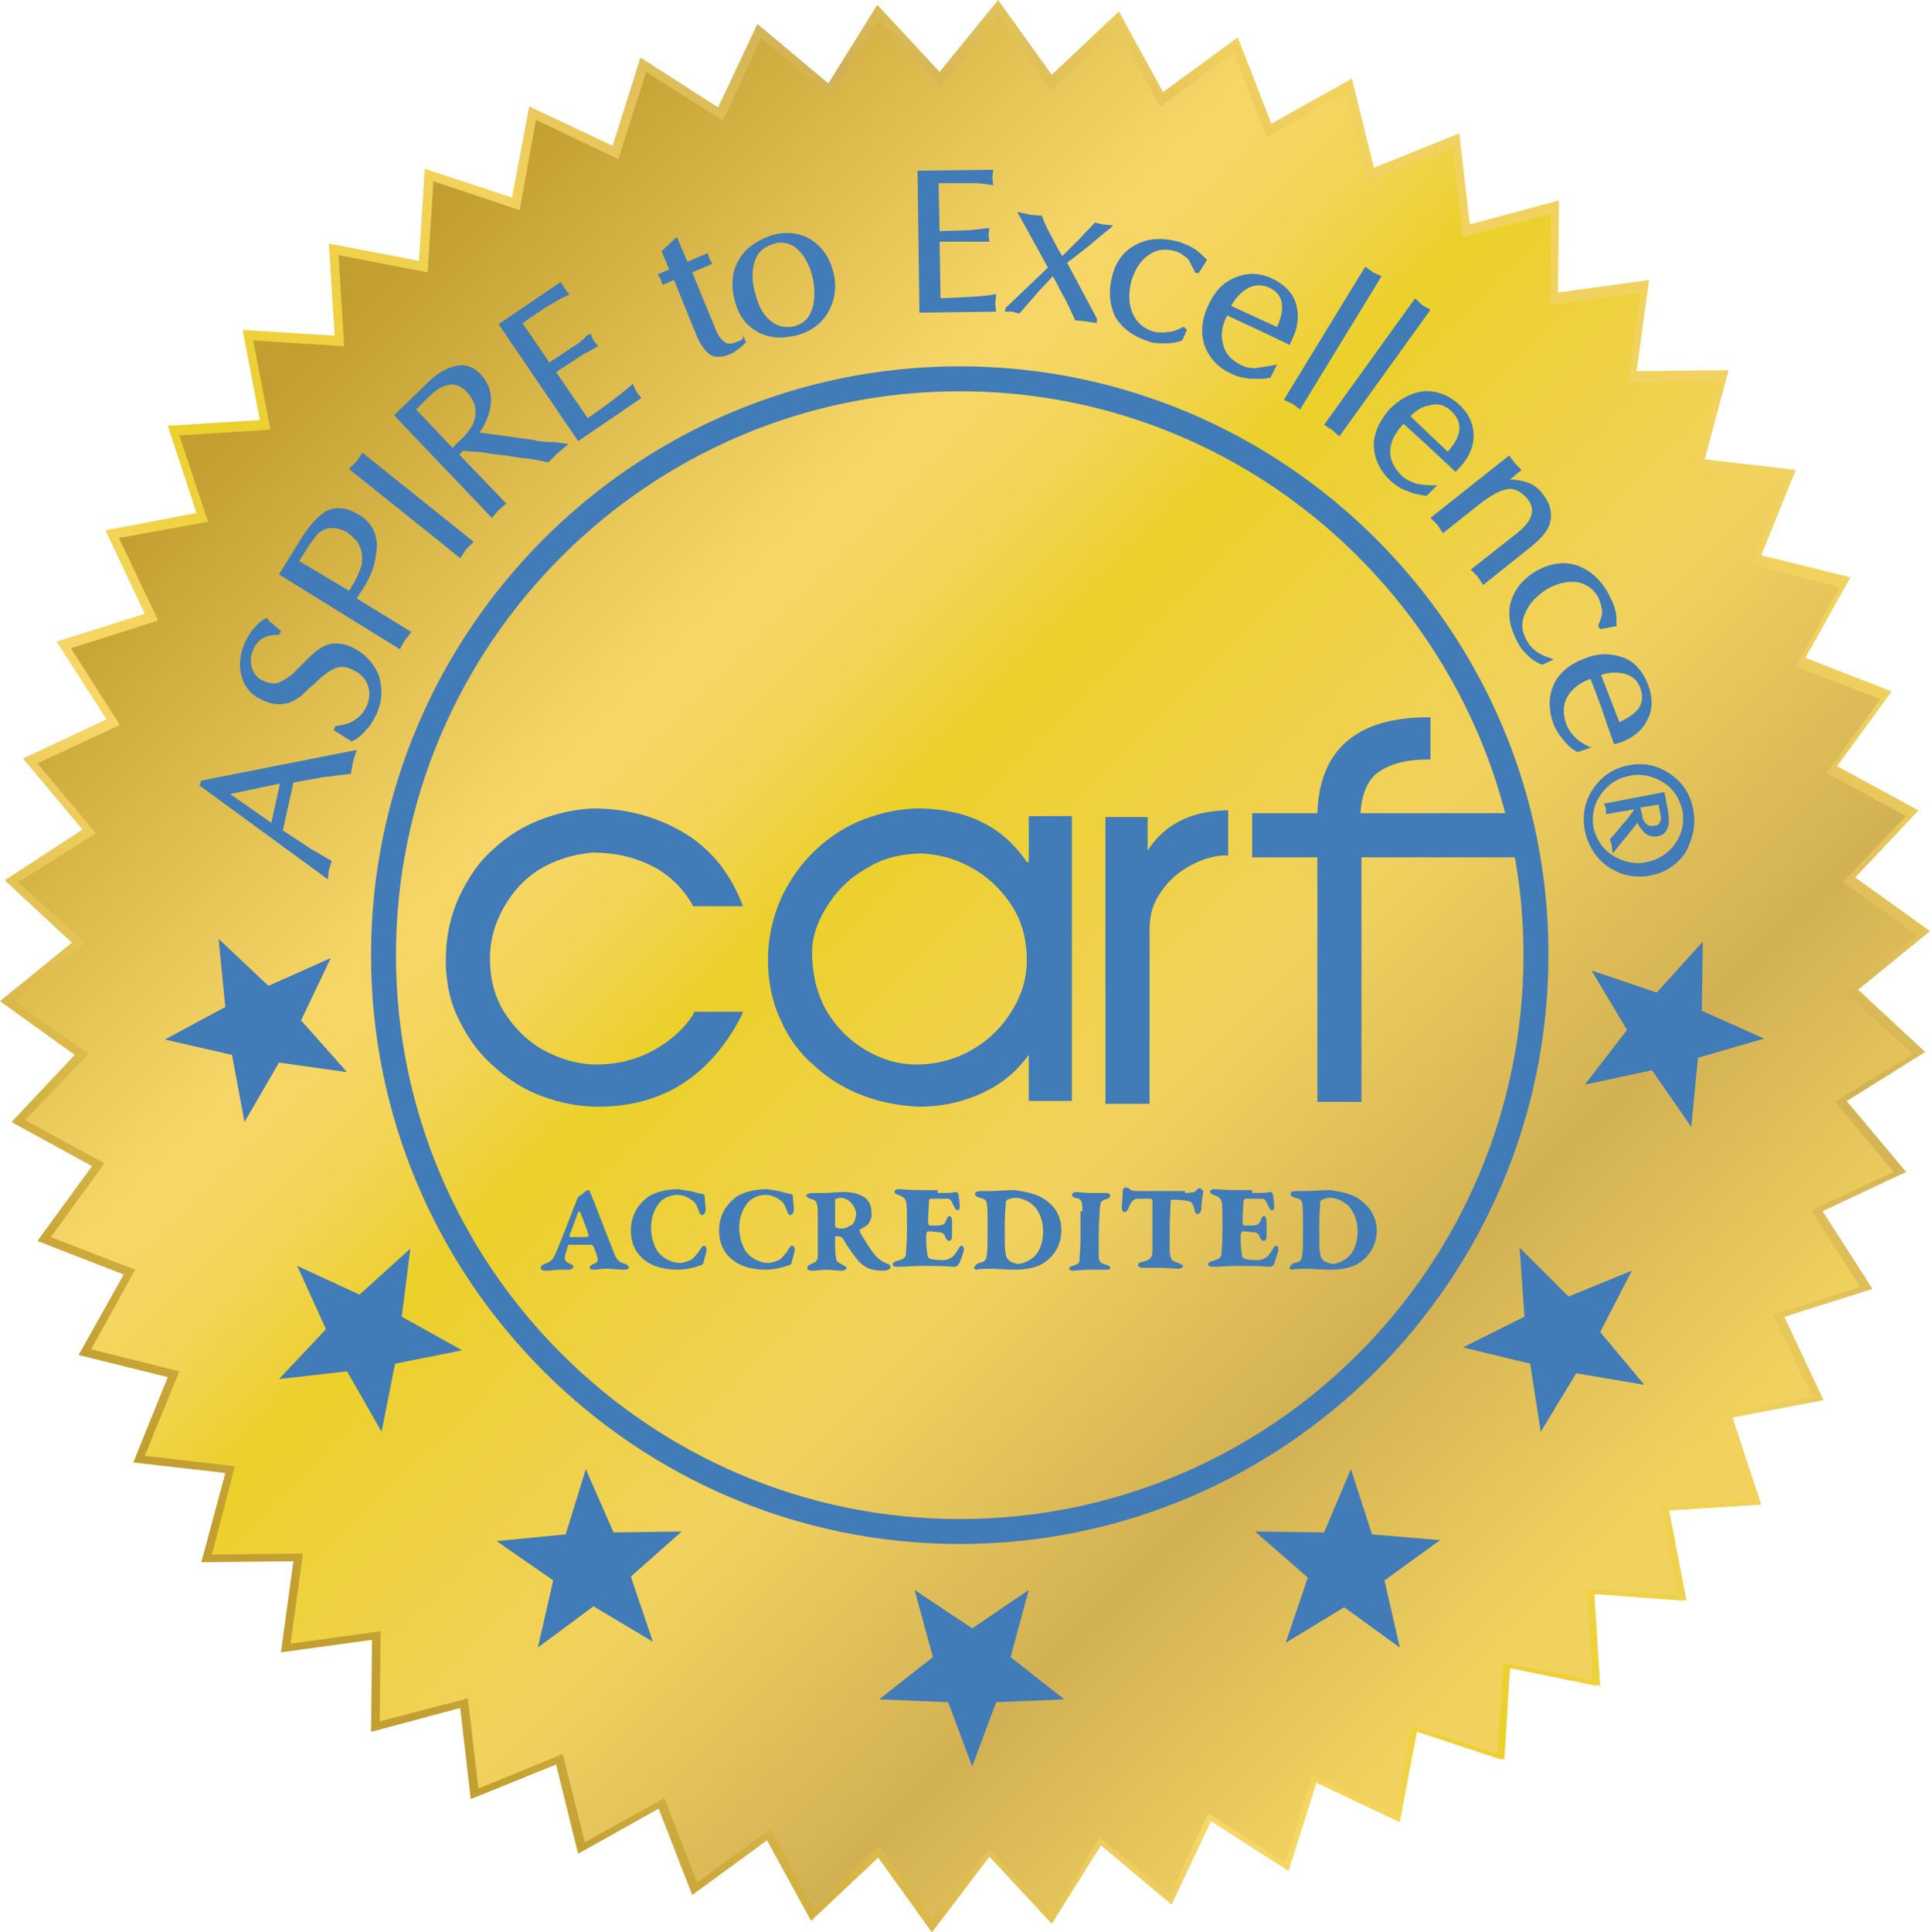 <?xml version="1.0" encoding="utf-8"?>
<!-- Generator: Adobe Illustrator 16.0.5, SVG Export Plug-In . SVG Version: 6.00 Build 0)  -->
<!DOCTYPE svg PUBLIC "-//W3C//DTD SVG 1.1//EN" "http://www.w3.org/Graphics/SVG/1.1/DTD/svg11.dtd">
<svg version="1.1" id="Layer_1" xmlns="http://www.w3.org/2000/svg" xmlns:xlink="http://www.w3.org/1999/xlink" x="0px" y="0px"
	 width="201.3px" height="201.5px" viewBox="149.4 8.5 201.3 201.5" enable-background="new 149.4 8.5 201.3 201.5"
	 xml:space="preserve">
<linearGradient id="SVGID_1_" gradientUnits="userSpaceOnUse" x1="493.068" y1="-6.702" x2="493.068" y2="-207.734" gradientTransform="matrix(0.707 -0.707 -0.707 -0.707 -174.032 382.666)">
	<stop  offset="0.03" style="stop-color:#C39F31"/>
	<stop  offset="0.272" style="stop-color:#F7D668"/>
	<stop  offset="0.305" style="stop-color:#F6D663"/>
	<stop  offset="0.348" style="stop-color:#F3D454"/>
	<stop  offset="0.395" style="stop-color:#EED138"/>
	<stop  offset="0.413" style="stop-color:#ECD02A"/>
	<stop  offset="0.612" style="stop-color:#F2D25E"/>
	<stop  offset="0.784" style="stop-color:#D2B154"/>
	<stop  offset="0.946" style="stop-color:#F2D25E"/>
</linearGradient>
<polygon fill="url(#SVGID_1_)" points="311.4,39.9 311.4,30.3 302.2,32.8 301.1,23.3 292.2,26.9 289.9,17.6 281.5,22.3 278.1,13.4 
	270.4,19 265.9,10.7 258.9,17.3 253.3,9.5 247.3,16.9 240.8,9.9 235.7,18 228.4,11.9 224.4,20.6 216.3,15.4 213.4,24.6 204.8,20.4 
	203.1,29.9 194,26.9 193.4,36.4 184.1,34.6 184.7,44.1 175.2,43.5 177,52.8 167.4,53.4 170.4,62.5 161,64.2 165.1,72.8 156,75.8 
	161.2,83.8 152.5,87.8 158.6,95.1 150.5,100.2 157.5,106.7 150.1,112.8 157.8,118.3 151.2,125.3 159.6,129.8 153.9,137.5 162.8,141 
	158.2,149.3 167.4,151.6 163.8,160.5 173.3,161.6 170.9,170.8 180.4,170.8 179.2,180.2 188.6,179 188.6,188.5 197.8,186.1 
	198.9,195.6 207.8,192 210.1,201.2 218.5,196.6 221.9,205.5 229.6,199.8 234.2,208.2 241.1,201.6 246.6,209.3 252.7,201.9 
	259.2,208.9 264.3,200.8 271.6,206.9 275.6,198.2 283.7,203.4 286.6,194.3 295.2,198.4 296.9,189 306,192 306.6,182.4 315.9,184.3 
	315.3,174.7 324.8,175.4 323,166 332.6,165.4 329.6,156.4 339,154.6 334.9,146 344,143.1 338.8,135 347.5,131 341.4,123.7 
	349.5,118.6 342.5,112.1 349.9,106.1 342.2,100.5 348.8,93.6 340.4,89 346.1,81.3 337.2,77.9 341.8,69.5 332.6,67.2 336.1,58.3 
	326.7,57.2 329.1,48 319.6,48.1 320.8,38.6 "/>
<g>
	
		<linearGradient id="SVGID_2_" gradientUnits="userSpaceOnUse" x1="144.464" y1="738.482" x2="346.065" y2="738.482" gradientTransform="matrix(0.707 -0.707 -0.707 -0.707 598.557 804.957)">
		<stop  offset="0.03" style="stop-color:#C39F31"/>
		<stop  offset="0.272" style="stop-color:#F7D668"/>
		<stop  offset="0.305" style="stop-color:#F6D663"/>
		<stop  offset="0.348" style="stop-color:#F3D454"/>
		<stop  offset="0.395" style="stop-color:#EED138"/>
		<stop  offset="0.413" style="stop-color:#ECD02A"/>
		<stop  offset="0.612" style="stop-color:#F2D25E"/>
		<stop  offset="0.784" style="stop-color:#D2B154"/>
		<stop  offset="0.946" style="stop-color:#F2D25E"/>
	</linearGradient>
	<path fill="url(#SVGID_2_)" d="M246.6,210l-5.6-7.8l-7,6.6l-4.6-8.399l-7.8,5.699l-3.5-9l-8.4,4.7l-2.3-9.3l-8.9,3.6l-1.1-9.5
		l-9.3,2.5l0.1-9.6l-9.5,1.3l1.3-9.5l-9.6,0.101l2.5-9.301l-9.6-1.1l3.6-8.9l-9.3-2.3l4.7-8.399l-9-3.5l5.7-7.801l-8.4-4.6l6.6-7
		l-7.8-5.6l7.5-6.101l-7-6.5L158,95l-6.2-7.4l8.7-4.1l-5.2-8.1l9.2-2.9l-4.1-8.7l9.5-1.8l-3-9.1l9.6-0.6l-1.8-9.4l9.6,0.6l-0.6-9.6
		l9.4,1.8l0.6-9.6l9.1,3l1.8-9.5l8.7,4.1l2.9-9.2l8.1,5.2l4.1-8.7l7.4,6.2l5.1-8.2l6.5,7l6.1-7.5l5.6,7.8l7-6.6l4.601,8.4l7.8-5.7
		l3.5,9l8.4-4.7l2.3,9.3l8.899-3.6l1.101,9.5l9.3-2.5l-0.1,9.6l9.5-1.3l-1.301,9.5l9.601-0.1l-2.5,9.3l9.5,1.1l-3.601,8.9l9.301,2.3
		l-4.7,8.4l9,3.5l-5.7,7.8l8.5,4.6l-6.6,7l7.8,5.6l-7.5,6.1l7,6.5l-8.2,5.1l6.2,7.4l-8.7,4.1l5.2,8.101l-9.2,2.899l4.1,8.7l-9.5,1.8
		l3,9.101l-9.6,0.6l1.8,9.4l-9.601-0.7l0.601,9.6L306.9,182.4L306.3,192l-9.101-3l-1.799,9.5l-8.701-4.1L283.8,203.6l-8.101-5.199
		l-4.1,8.699l-7.4-6.199l-5.1,8.199l-6.5-7L246.6,210z M241.1,201l5.5,7.7l6-7.4l6.4,6.9l5.1-8.101l7.301,6.101l4-8.601l8,5.101
		l2.899-9.101l8.601,4.101l1.699-9.3l9,3l0.601-9.5l9.3,1.8l-0.6-9.5l9.5,0.6l-1.801-9.3l9.5-0.6l-3-9l9.301-1.7L334.3,145.6
		l9.101-2.899l-5.101-8l8.601-4l-6.101-7.3l8.101-5l-7-6.4l7.399-6l-7.7-5.5l6.601-6.9l-8.3-4.5l5.6-7.7l-8.8-3.4l4.6-8.3l-9.2-2.3
		l3.601-8.8l-9.4-1.1l2.4-9.2l-9.5,0.1l1.3-9.4l-9.4,1.3l0.101-9.5l-9.2,2.4l-1.1-9.4l-8.801,3.6l-2.3-9.2l-8.3,4.6l-3.4-8.8
		l-7.699,5.6l-4.5-8.3l-6.9,6.6l-5.5-7.7l-6,7.4l-6.4-7l-5,8l-7.3-6.1l-4,8.6l-8-5.1l-2.9,9.1l-8.6-4.1l-1.7,9.4l-9-3l-0.6,9.5
		l-9.3-1.8l0.6,9.5l-9.5-0.6l1.8,9.3l-9.5,0.6l3,9l-9.3,1.7l4.1,8.6l-9.1,2.9l5.1,8l-8.6,4l6.1,7.3l-8.1,5.1l7,6.4l-7.4,6l7.7,5.5
		L152,125.3l8.3,4.5l-5.6,7.7l8.8,3.4l-4.6,8.3l9.2,2.3l-3.6,8.8l9.4,1.101l-2.4,9.199l9.5-0.1l-1.3,9.4l9.4-1.301L189,188l9.2-2.4
		l1.1,9.4l8.8-3.6l2.3,9.199l8.3-4.6l3.4,8.8l7.7-5.6l4.5,8.3L241.1,201z"/>
</g>
<g>
	<g>
		<path fill="#417BB8" d="M170.2,90.4l13.4,9.8l0.1-1l0.3-0.9l-0.1-0.1c-0.3-0.1-0.7-0.4-1.4-0.8c-0.6-0.3-1-0.6-1.3-0.8l-2.3-1.5
			l1.1-5l2.8-0.5c0.3-0.1,0.9-0.1,1.5-0.2c0.5-0.1,1.1-0.1,1.6-0.2h0.1l0.2-1.2l0.4-1.3l-16.2,3.2L170.2,90.4z M178.6,90.2l-0.9,4.1
			l-4.3-3L178.6,90.2z"/>
		<path fill="#417BB8" d="M185.9,75.9c-0.8-0.3-1.5-0.4-2.2-0.2c-0.5,0.1-1.1,0.5-1.7,1c-0.7,0.7-1.4,1.4-2.1,2.1
			c-0.5,0.4-1,0.7-1.5,0.9c-0.4,0.1-0.9,0.1-1.5-0.2c-0.6-0.2-1-0.7-1.2-1.3c-0.2-0.6-0.2-1.2,0.1-1.9c0.2-0.6,0.6-1,1.1-1.3
			c0.4-0.2,0.8-0.3,1.5-0.3l0,0h0.1l0.2-0.4l-0.1-0.1c-0.1-0.1-0.4-0.3-0.7-0.6c-0.3-0.2-0.5-0.4-0.6-0.6l-0.1-0.1l-0.1,0.1
			c-0.4,0.2-0.8,0.5-1.2,1c-0.4,0.4-0.7,1-1,1.6c-0.5,1.2-0.6,2.4-0.3,3.4c0.3,1.2,1.1,2.1,2.4,2.6c0.9,0.4,1.7,0.4,2.5,0.2
			c0.5-0.2,1.1-0.5,1.6-1c0.3-0.3,0.6-0.6,1.1-1c0.4-0.4,0.7-0.7,1-0.9c0.5-0.4,1-0.7,1.4-0.8s0.9-0.1,1.5,0.2
			c0.7,0.3,1.3,0.8,1.6,1.5c0.3,0.7,0.3,1.4,0,2.2c-0.3,0.7-0.7,1.2-1.2,1.5c-0.5,0.4-1.2,0.6-2,0.7h-0.1l-0.2,0.4l0.1,0.1
			c0.2,0.1,0.5,0.3,0.8,0.5c0.3,0.2,0.6,0.4,0.8,0.5l0.1,0.1h0.1c0.5-0.2,1-0.6,1.5-1.2c0.5-0.5,0.8-1.1,1.1-1.7
			c0.6-1.4,0.6-2.7,0.2-4C188.3,77.5,187.3,76.5,185.9,75.9z"/>
		<path fill="#417BB8" d="M187.5,69.5c0.4-0.7,0.8-1.5,1-2.5s0.3-1.8,0.1-2.5c-0.1-0.5-0.3-0.9-0.6-1.3c-0.3-0.4-0.7-0.8-1.3-1.1
			c-1.2-0.7-2.3-0.8-3.3-0.3c-0.8,0.5-1.8,1.5-2.8,3.2l-2.1,3.4l12.6,7.8l0.5-0.9l0.7-0.9l-5.7-3.5L187.5,69.5z M180.6,67l0.7-1.1
			c0.5-0.8,0.9-1.3,1.2-1.7c0.3-0.3,0.7-0.5,1.1-0.6c0.6-0.1,1.3,0,2,0.4c0.4,0.3,0.7,0.6,1,0.9c0.2,0.3,0.4,0.7,0.5,1.1
			c0.1,0.5,0.1,1,0,1.5c-0.2,0.5-0.4,1.1-0.8,1.8l-0.5,0.8L180.6,67z"/>
		<polygon fill="#417BB8" points="186.6,56.6 185.8,57.4 197.4,66.7 198,65.8 198.8,65 187.2,55.7 		"/>
		<path fill="#417BB8" d="M205.2,54.4l-5.8-0.8c0.6-0.8,0.9-1.6,1.1-2.4c0.3-1.4,0-2.6-0.9-3.6c-0.8-0.9-1.8-1.2-2.8-0.9
			c-0.9,0.2-1.9,0.8-2.9,1.8l-3.4,3.3l10.2,10.7l0.7-0.8l0.8-0.7l-4.9-5.1l0.4-0.4c0.8,0.1,1.6,0.1,2.3,0.2c0.4,0.1,1.2,0.2,2.2,0.3
			c1.1,0.2,1.8,0.3,2.2,0.3c0.6,0.1,1.3,0.2,2.1,0.4h0.1l0.9-0.9l1.2-1l-1.5-0.2C206.1,54.6,205.4,54.5,205.2,54.4z M196.5,48.4
			l0.1,0.2c0.5,0,1.1,0.3,1.6,0.9s0.8,1.2,0.8,2c0,0.6-0.2,1.1-0.4,1.5c-0.3,0.4-0.7,1-1.3,1.5l-0.7,0.7l-3.8-4L194,50
			c0.5-0.5,1-0.9,1.4-1.1c0.4-0.2,0.8-0.3,1.2-0.3L196.5,48.4L196.5,48.4z"/>
		<path fill="#417BB8" d="M215.4,48.5l-0.2,0.2c-0.8,0.7-2.3,1.9-4.5,3.4l-3.3-4.8l2.6-1.7c0.1-0.1,0.3-0.2,0.7-0.4
			c0.4-0.2,0.7-0.4,0.9-0.5l0.2-0.1l-0.5-0.6l-0.3-0.7l-0.2,0.1c-0.1,0-0.3,0.2-0.6,0.5c-0.3,0.3-0.6,0.5-0.8,0.6l-2.7,1.8l-2.8-4.1
			l1-0.7c0.9-0.6,1.6-1.1,2.2-1.4c0.5-0.3,1-0.6,1.5-0.8l0.2-0.1l-0.5-0.6l-0.4-0.7l-6.5,4.4l8.3,12.2l6.6-4.5l-0.5-0.6L215.4,48.5z
			"/>
		<path fill="#417BB8" d="M226.9,43.8c-0.3,0.2-0.4,0.3-0.5,0.3s-0.2,0.1-0.3,0.1c-0.5,0.2-0.9,0.2-1.2-0.1c-0.4-0.3-0.7-0.8-1-1.6
			l-2.3-5.6l2.1-0.9l-0.3-0.5l-0.2-0.6l-2.1,0.9l-1.1-2.6l-1.6,1.5l0.8,1.9l-1.2,0.5l0.3,0.5l0.2,0.6l1.2-0.5l2.4,5.9
			c0.4,0.9,0.9,1.6,1.4,1.9c0.3,0.2,0.6,0.2,0.9,0.2c0.4,0,0.8-0.1,1.2-0.3c0.3-0.1,0.5-0.3,0.8-0.5c0.3-0.2,0.5-0.4,0.7-0.6
			l0.1-0.1l-0.3-0.8V43.8z"/>
		<path fill="#417BB8" d="M234,33.5c-1.1-0.7-2.5-0.9-4-0.5c-1,0.3-1.9,0.8-2.7,1.5c-0.7,0.7-1.2,1.6-1.4,2.5
			c-0.1,0.5-0.1,0.9-0.1,1.4c0,0.4,0.1,0.9,0.3,1.7c0.4,1.4,1.2,2.4,2.3,3c0.7,0.4,1.6,0.6,2.4,0.6c0.5,0,1-0.1,1.6-0.2
			c1.5-0.4,2.7-1.2,3.4-2.5c0.7-1.2,0.9-2.7,0.5-4.2C235.9,35.3,235.1,34.2,234,33.5z M234.2,40.4c-0.3,1.2-0.9,1.8-1.9,2.1
			c-0.3,0.1-0.6,0.1-0.8,0.1l0,0c-0.6,0-1.2-0.2-1.8-0.7c-0.7-0.6-1.2-1.5-1.5-2.7c-0.4-1.3-0.4-2.5-0.1-3.4c0.3-1,1-1.6,2.1-1.9
			c0.2-0.1,0.5-0.1,0.7-0.1c0.7,0,1.3,0.3,1.8,0.8c0.6,0.6,1.1,1.5,1.4,2.6C234.4,38.3,234.4,39.4,234.2,40.4z"/>
		<path fill="#417BB8" d="M253.3,39.2h-0.2c-1,0.2-2.899,0.3-5.6,0.4l-0.1-5.9h3.1c0.1,0,0.4,0,0.8,0c0.4,0,0.8,0,1.101,0h0.199
			l-0.1-0.7l0.1-0.7H252.4c-0.101,0-0.301,0-0.801,0.1c-0.399,0-0.8,0.1-1,0.1l-3.2,0.1l-0.1-5h1.2c1.1,0,2,0,2.6,0
			c0.601,0,1.2,0.1,1.7,0.2h0.2l-0.1-0.8l0.1-0.8l-7.9,0.1l0.2,14.8l8-0.1l-0.1-0.8L253.3,39.2z"/>
		<path fill="#417BB8" d="M262.9,34.2c0.699-0.6,1.399-1.2,2.3-1.9l0.3-0.3l-1.1-0.1l-0.801-0.2l-0.1,0.1c-0.4,0.5-0.9,0.9-1.3,1.4
			c-0.8,0.8-1.5,1.5-2,2c-0.4-0.6-0.7-1.2-1-1.8c-0.4-0.7-0.8-1.5-1.101-2.3V31l-1.199-0.1l-1.4-0.3l3.2,5.8l-4.4,4.2l-0.1,0.4h0.8
			l0.7,0.2l0.1-0.1c0.8-0.9,1.5-1.7,2-2.3c0.3-0.3,0.8-0.8,1.4-1.5c0.5,0.8,0.8,1.6,1.2,2.2c0.3,0.6,0.699,1.4,1.1,2.3v0.1l1.1,0.1
			l1.2,0.2v-0.5l-3.1-5.8C261.4,35.4,262.1,34.8,262.9,34.2z"/>
		<path fill="#417BB8" d="M275.3,35.6c-0.5-0.5-0.899-0.9-1.399-1.2c-0.5-0.3-1-0.5-1.601-0.7c-1.5-0.4-2.899-0.4-4.2,0.2
			c-1.3,0.6-2.3,1.7-2.699,3.4c-0.4,1.5-0.301,2.9,0.3,4.2c0.7,1.2,1.899,2.1,3.5,2.6c0.5,0.2,1,0.2,1.5,0.2c0.1,0,0.2,0,0.3,0
			c0.6,0,1.2-0.1,1.7-0.3l0.5-1.1l-0.3-0.3H272.8c-0.6,0.3-1.1,0.5-1.399,0.5c-0.601,0.1-1.101,0.1-1.601,0c-1.1-0.3-1.899-1-2.3-2
			s-0.4-2.1-0.1-3.3c0.399-1.2,0.899-2.1,1.8-2.7c0.8-0.6,1.7-0.7,2.8-0.4c0.4,0.1,0.8,0.4,1.2,0.7c0.2,0.2,0.3,0.4,0.399,0.6
			c0.101,0.3,0.301,0.5,0.4,0.8v0.1l0.4,0.1L275.3,35.6L275.3,35.6z"/>
		<path fill="#417BB8" d="M280.3,46.9c-0.5,0-1-0.1-1.399-0.3c-1-0.5-1.7-1.2-1.9-2.1c-0.3-0.9-0.2-1.9,0.3-2.9l0.101-0.2l2.8,1.3
			l1.7,0.8c0.6,0.3,1.199,0.6,1.899,0.9l0.101,0.1l0.3-0.7c0.6-1.2,0.7-2.4,0.399-3.5c-0.3-1.2-1.199-2.1-2.399-2.7
			c-1.4-0.7-2.8-0.7-4.101-0.1C276.9,38,276,39,275.4,40.4c-0.7,1.5-0.801,3-0.301,4.3c0.5,1.2,1.4,2.2,2.801,2.8
			c0.6,0.3,1.199,0.4,1.899,0.5c0.2,0,0.5,0,0.7,0c0.4,0,0.9,0,1.3-0.1h0.101l0.699-1.4l-0.399,0.1
			C281.5,46.7,280.9,46.8,280.3,46.9z M277.8,40.4c0.4-0.7,0.9-1.3,1.5-1.7c0.8-0.5,1.601-0.6,2.5-0.2c0.8,0.4,1.2,0.9,1.3,1.7
			c0.101,0.7-0.1,1.5-0.5,2.4L277.8,40.4z"/>
		<polygon fill="#417BB8" points="292.6,36.9 291.8,36.3 283.3,50.2 284.2,50.6 285,51.2 293.5,37.3 		"/>
		<polygon fill="#417BB8" points="297.7,40.3 297,39.6 287.5,52.8 288.3,53.3 289.1,54 298.6,40.8 		"/>
		<path fill="#417BB8" d="M298.6,59.1c-0.6,0-1.1-0.1-1.6-0.2c-0.5-0.2-1-0.4-1.4-0.8c-0.8-0.8-1.199-1.6-1.199-2.5
			s0.399-1.8,1.199-2.7l0.2-0.2l2.3,2.1l1.4,1.3c0.5,0.5,1,0.9,1.6,1.5l0.101,0.1l0.5-0.5c0.899-1,1.399-2.1,1.399-3.2
			c0-1.3-0.5-2.4-1.5-3.3c-1.199-1.1-2.5-1.5-3.8-1.4c-1.3,0.2-2.399,0.8-3.5,1.9c-1.1,1.3-1.7,2.6-1.6,4c0.1,1.3,0.7,2.5,1.8,3.5
			c0.5,0.4,1,0.8,1.7,1c0.6,0.3,1.3,0.4,1.899,0.5h0.101l1.1-1.1H298.6z M296.5,51.9c0.6-0.6,1.2-1,1.9-1.1
			c0.899-0.3,1.699-0.1,2.399,0.6c0.601,0.6,0.9,1.2,0.8,2c-0.1,0.7-0.5,1.4-1.199,2.2L296.5,51.9z"/>
		<path fill="#417BB8" d="M311.1,62.9c0.2-0.9,0-1.9-0.8-2.9c-0.5-0.7-1.2-1.1-1.899-1.3c-0.5-0.1-1-0.2-1.5-0.2l1.199-1l-0.699-0.7
			L306.8,56l-8.2,6.5l0.7,0.7l0.601,0.9L303.8,61c1.2-0.9,2.101-1.4,2.9-1.5c0.7-0.1,1.399,0.3,2,1c0.5,0.6,0.6,1.2,0.399,1.8
			c-0.199,0.6-0.699,1.2-1.6,1.9l-4.7,3.7l0.7,0.7l0.6,0.9l5-4C310.2,64.6,310.9,63.8,311.1,62.9z"/>
		<path fill="#417BB8" d="M311.4,77.2H311.3c-0.6-0.2-1.1-0.4-1.399-0.6c-0.5-0.3-0.9-0.7-1.2-1.2c-0.601-1-0.7-2-0.2-3
			c0.4-1,1.2-1.8,2.3-2.5c1.101-0.6,2.101-0.8,3.101-0.7c1,0.2,1.699,0.7,2.199,1.6c0.2,0.4,0.301,0.8,0.4,1.4c0,0.2,0,0.5-0.1,0.7
			c-0.101,0.3-0.2,0.6-0.301,0.8v0.1l0.2,0.3l1.7-0.3v-0.1c0-0.7,0-1.3-0.2-1.8c-0.1-0.5-0.399-1-0.7-1.6c-0.8-1.4-1.8-2.3-3.1-2.8
			c-1.4-0.5-2.8-0.3-4.3,0.5c-1.4,0.8-2.3,1.9-2.7,3.2c-0.4,1.4-0.1,2.8,0.7,4.3c0.3,0.6,0.7,1,1.1,1.4c0.4,0.4,0.9,0.7,1.4,0.9h0.1
			l1.101-0.5V77.2z"/>
		<path fill="#417BB8" d="M315.2,86.4c-0.601-0.3-1.101-0.6-1.5-1c-0.4-0.4-0.7-0.8-0.9-1.3c-0.399-1.1-0.399-2,0-2.8
			c0.4-0.8,1.2-1.5,2.2-1.9l0.3-0.1l1.101,2.9L317,84c0.2,0.6,0.5,1.3,0.7,2l0.1,0.1l0.7-0.2c1.2-0.5,2.2-1.2,2.7-2.3
			c0.601-1.1,0.601-2.3,0.101-3.7c-0.601-1.5-1.5-2.5-2.801-2.9c-1.199-0.4-2.5-0.4-3.9,0.2c-1.6,0.6-2.699,1.6-3.199,2.8
			s-0.5,2.5,0,3.9c0.199,0.6,0.6,1.2,1,1.7s0.9,1,1.5,1.3h0.1l1.5-0.5H315.2z M316.4,78.9c0.699-0.3,1.5-0.3,2.199-0.2
			c1,0.2,1.601,0.7,1.9,1.6c0.3,0.8,0.2,1.5-0.2,2.1c-0.399,0.5-1.1,1-2,1.4L316.4,78.9z"/>
		<path fill="#417BB8" d="M323,91.1l-6.3,1.2l0.2,0.5v0.6l2.899-0.5V93c-0.5,0.7-0.899,1.2-1.2,1.5c-0.399,0.5-0.8,1-1.199,1.4
			L317.3,96l0.2,0.6l0.1,0.9l2.601-3.2c0.2,0.5,0.5,0.8,0.8,1.1c0.4,0.3,0.8,0.4,1.3,0.3c0.5-0.1,0.8-0.3,1-0.8
			c0.2-0.4,0.2-0.9,0.101-1.7L323,91.1z M322.4,92.4l0.199,1.1c0.101,0.3,0,0.6-0.1,0.8c-0.1,0.2-0.3,0.3-0.6,0.3
			c-0.301,0.1-0.601,0-0.801-0.2c-0.199-0.2-0.399-0.5-0.399-0.8l-0.2-0.9L322.4,92.4z"/>
		<path fill="#417BB8" d="M326,92.9c-0.3-1.6-1.1-2.8-2.4-3.7c-1.3-0.9-2.8-1.2-4.3-0.9c-1.6,0.3-2.8,1.1-3.7,2.4
			c-0.899,1.3-1.199,2.8-0.899,4.4c0.3,1.5,1.1,2.8,2.3,3.7c1,0.7,2.1,1.1,3.3,1.1c0.4,0,0.8,0,1.2-0.1c1.6-0.3,2.8-1.1,3.7-2.4
			C326,95.9,326.3,94.5,326,92.9z M324.1,96.5c-0.699,1-1.8,1.7-3,1.9c-0.3,0.1-0.6,0.1-0.899,0.1c-0.9,0-1.8-0.3-2.601-0.8
			c-1.1-0.7-1.699-1.7-2-2.9c-0.199-1.2,0-2.4,0.801-3.5c0.8-1.1,1.8-1.7,3-1.9c0.3-0.1,0.6-0.1,0.899-0.1c0.9,0,1.8,0.3,2.601,0.8
			c1.1,0.7,1.699,1.7,2,3C325.1,94.4,324.8,95.5,324.1,96.5z"/>
	</g>
	<g>
		<path fill="#417BB8" d="M221.7,114.3c-1,1.5-2.3,2.7-4.1,3.7c-1.8,1-3.8,1.5-6,1.5c-2,0-3.9-0.6-5.7-1.6c-1.7-1-3-2.4-4-4
			c-1-1.7-1.4-3.5-1.4-5.5c0-1.8,0.5-3.6,1.4-5.2c0.9-1.6,2.1-3,3.7-4s3.5-1.6,5.6-1.8c2.4,0,4.4,0.5,6.2,1.4c1.8,0.9,3.2,2.3,4.2,4
			l0.1,0.2h5.2l-0.2-0.5c-1.3-3.2-3.4-5.7-6.2-7.3c-2.8-1.6-5.9-2.4-9.3-2.4c-1.9,0.1-3.7,0.5-5.5,1.2c-1.8,0.7-3.4,1.7-4.9,3.1
			c-1.5,1.3-2.6,3-3.5,4.9c-0.9,1.9-1.4,4.2-1.4,6.5v0.7l0,0c0.1,2.1,0.5,3.899,1.3,5.5c0.9,1.899,2.1,3.6,3.6,4.899
			c1.5,1.4,3.2,2.5,5.1,3.2s3.8,1.101,5.9,1.101c6.6,0,11.6-3.101,14.9-9.4l0.2-0.5h-5.1L221.7,114.3z"/>
		<path fill="#417BB8" d="M256.5,98.4c-2.4-3.6-6.1-5.5-11.1-5.6c-2,0-3.9,0.4-5.8,1.1c-1.9,0.7-3.6,1.8-5.1,3.2s-2.7,3.1-3.6,5
			c-0.9,2-1.4,4.2-1.4,6.5c0,2.2,0.4,4.3,1.3,6.2c0.8,1.9,2,3.5,3.5,4.8c1.5,1.4,3.2,2.4,5,3.101c1.8,0.7,3.8,1.1,5.9,1.2l0,0
			c2.7,0,5.1-0.601,7.2-1.7c1.8-0.9,3.199-2.2,4.3-3.7v4.8h4.5V93.6h-4.5v4.8H256.5z M255,113.8c-1,1.7-2.4,3.101-4.1,4.101
			c-1.7,1-3.7,1.6-5.9,1.6c-1.9,0-3.6-0.5-5.3-1.5c-1.7-1-3-2.3-4.1-4.1c-1-1.801-1.5-3.8-1.5-6.2c0-1.4,0.5-3,1.5-4.6s2.3-3,4.1-4
			c1.7-1.1,3.7-1.6,5.9-1.6c2,0.1,3.9,0.7,5.5,1.7c1.7,1,3,2.4,4,4c1,1.7,1.4,3.5,1.4,5.5C256.5,110.4,256,112.2,255,113.8z"/>
		<path fill="#417BB8" d="M269.1,97.2v-3.5H264.7V123.6h4.6v-18.3c0-1,0.2-2,0.7-3c0.5-0.9,1.1-1.7,1.9-2.4
			c0.8-0.7,1.699-1.2,2.6-1.6c1-0.4,1.9-0.6,2.7-0.6h0.3V93h-0.3C273.6,93.1,270.8,94.5,269.1,97.2z"/>
		<path fill="#417BB8" d="M249.5,46.7c-33.9,0-61.4,27.6-61.4,61.4c0,33.9,27.6,61.4,61.4,61.4c33.9,0,61.4-27.6,61.4-61.4
			C311,74.3,283.4,46.7,249.5,46.7z M249.5,166.9c-32.4,0-58.8-26.4-58.8-58.8s26.4-58.8,58.8-58.8c27.3,0,50.3,18.7,56.9,44H291.3
			c0.101-2,0.8-3.6,1.9-4.3c1.3-0.9,3-1.3,5.1-1.3h0.3v-4.4h-0.3c-7.399,0-11.3,3.4-11.5,10H280v4.6h0.2h6.6v25.5h4.601V97.9h15h1
			c0.6,3.3,0.899,6.7,0.899,10.2C308.3,140.5,282,166.9,249.5,166.9z"/>
	</g>
	<g>
		<polygon fill="#417BB8" points="310.1,157.8 309,150.7 302,149 308.4,145.8 307.9,138.6 313,143.7 319.6,141 316.3,147.4 
			320.9,152.9 313.8,151.7 		"/>
	</g>
	<g>
		<polygon fill="#417BB8" points="283.5,179.8 285.8,173 280.3,168.2 287.5,168.3 290.3,161.7 292.5,168.5 299.6,169.1 293.8,173.3 
			295.4,180.3 289.6,176.1 		"/>
	</g>
	<g>
		<polygon fill="#417BB8" points="250.8,192.7 248.3,186 241.1,185.7 246.7,181.3 244.8,174.3 250.8,178.3 256.7,174.3 254.8,181.3 
			260.4,185.7 253.3,186 		"/>
	</g>
	<g>
		<polygon fill="#417BB8" points="217.5,179.7 211.3,176 205.5,180.3 207.1,173.3 201.2,169.2 208.4,168.5 210.5,161.7 213.4,168.3 
			220.5,168.2 215.2,172.9 		"/>
	</g>
	<g>
		<polygon fill="#417BB8" points="189.2,157.8 185.6,151.5 178.5,152.3 183.4,147.1 180.4,140.5 186.9,143.5 192.2,138.7 
			191.3,145.8 197.6,149.3 190.6,150.7 		"/>
	</g>
	<g>
		<polygon fill="#417BB8" points="325.8,126 321.7,120.1 314.7,121.6 319.1,115.9 315.4,109.7 322.2,112 327,106.7 326.9,113.9 
			333.4,116.8 326.5,118.8 		"/>
	</g>
	<g>
		<polygon fill="#417BB8" points="174.9,125.5 173.6,118.5 166.6,116.9 172.9,113.5 172.2,106.4 177.4,111.3 183.9,108.4 
			180.8,114.9 185.6,120.3 178.5,119.3 		"/>
	</g>
	<g>
		<path fill="#417BB8" d="M211.4,133.9c0.7,1.899,1.8,4.6,2.1,5.399c0.3,0.7,0.5,0.8,1.1,1c0.3,0.101,0.4,0.3,0.4,0.4
			c0,0.1-0.2,0.2-0.4,0.2c-0.5,0-1.4-0.101-2-0.101s-0.8,0.101-1.3,0.101c-0.3,0-0.4-0.101-0.4-0.2c0-0.101,0.1-0.3,0.4-0.4
			c0.5-0.2,0.5-0.399,0.4-0.7c-0.1-0.3-0.2-0.699-0.4-1.1c0-0.1-0.1-0.2-0.3-0.2s-1.9,0-2.2,0c-0.1,0-0.2,0.101-0.2,0.2
			c-0.1,0.4-0.3,1-0.3,1.2s0.1,0.399,0.6,0.6c0.2,0.101,0.3,0.101,0.3,0.3c0,0.101-0.2,0.301-0.5,0.301c-0.1,0-0.5,0-0.9,0
			c-0.5,0-0.9,0.1-1.5,0.1c-0.3,0-0.5-0.1-0.5-0.3c0-0.101,0.1-0.3,0.4-0.4c0.5-0.2,0.8-0.3,1.1-1c0.4-0.8,1.4-3.5,2.2-5.5
			c0-0.1,0.1-0.2,0.1-0.3c0,0,0.1-0.1,0.1-0.2c0.2-0.1,0.7-0.5,0.8-0.6c0.1-0.101,0.3-0.101,0.3-0.101
			C210.9,132.6,211,133,211.4,133.9z M210.8,137.3c-0.2-0.7-0.8-2.2-0.9-2.399c-0.1-0.101-0.1-0.101-0.2,0c-0.2,0.5-0.7,2-0.9,2.399
			c0,0.101,0,0.2,0.1,0.2c0.2,0,1.5,0,1.7,0C210.8,137.4,210.8,137.3,210.8,137.3z"/>
		<path fill="#417BB8" d="M221.8,132.8c0.3,0.101,0.8,0.2,0.9,0.2c0.1,0,0.2,0.2,0.2,0.2c0,0.399,0.1,1.1,0.1,1.399
			c0,0.4-0.2,0.601-0.4,0.601c-0.1,0-0.2-0.101-0.3-0.4c-0.2-0.5-0.3-0.899-0.8-1.2c-0.4-0.3-0.9-0.5-1.5-0.5s-1.4,0.301-1.8,0.801
			c-0.6,0.699-0.9,1.699-0.9,2.6c0,1,0.3,1.9,0.7,2.5c0.5,0.7,1.5,1.2,2.3,1.2c0.3,0,1-0.2,1.3-0.4c0.1-0.1,0.4-0.399,0.7-0.8
			c0.2-0.4,0.4-0.6,0.5-0.6c0.2,0,0.3,0.199,0.3,0.5c0,0.1-0.3,1-0.3,1.199c0,0.101-0.1,0.2-0.2,0.301c-0.5,0.199-1.6,0.5-2.5,0.5
			c-1.5,0-3-0.4-3.9-1.4c-0.6-0.6-1-1.5-1-2.7c0-1.399,0.6-2.6,1.8-3.5c0.6-0.399,1.7-0.8,3.2-0.8
			C220.8,132.6,221.4,132.7,221.8,132.8z"/>
		<path fill="#417BB8" d="M231,132.8c0.3,0.101,0.8,0.2,0.9,0.2s0.2,0.2,0.2,0.2c0,0.399,0.1,1.1,0.1,1.399
			c0,0.4-0.2,0.601-0.4,0.601c-0.1,0-0.2-0.101-0.3-0.4c-0.2-0.5-0.3-0.899-0.8-1.2c-0.4-0.3-0.9-0.5-1.5-0.5
			c-0.6,0-1.4,0.301-1.8,0.801c-0.6,0.699-0.9,1.699-0.9,2.6c0,1,0.3,1.9,0.7,2.5c0.5,0.7,1.5,1.2,2.3,1.2c0.3,0,1-0.2,1.3-0.4
			c0.1-0.1,0.4-0.399,0.7-0.8c0.2-0.4,0.4-0.6,0.5-0.6c0.2,0,0.3,0.199,0.3,0.5c0,0.1-0.3,1-0.3,1.199c0,0.101-0.1,0.2-0.2,0.301
			c-0.5,0.199-1.6,0.5-2.5,0.5c-1.5,0-3-0.4-3.9-1.4c-0.6-0.6-1-1.5-1-2.7c0-1.399,0.6-2.6,1.8-3.5c0.6-0.399,1.7-0.8,3.2-0.8
			C230.1,132.6,230.7,132.7,231,132.8z"/>
		<path fill="#417BB8" d="M239.8,136.3c-0.2,0.101-0.5,0.3-0.7,0.4c-0.1,0,0,0.2,0,0.3c0.3,0.5,1,1.7,1.5,2.3
			c0.5,0.601,0.9,0.8,1.4,1c0.1,0,0.3,0.2,0.3,0.3c0,0.301-0.5,0.4-0.8,0.4c-0.9,0-1.9-0.1-2.8-1.3c-0.5-0.601-1-1.4-1.3-1.9
			c-0.2-0.399-0.5-0.399-0.8-0.399c-0.1,0-0.1,0.1-0.1,0.199c0,1.101,0,1.5,0.1,2c0,0.5,0.2,0.5,0.7,0.801
			c0.2,0.1,0.4,0.199,0.4,0.3c0,0.2-0.3,0.3-0.5,0.3c-0.3,0-1.2-0.1-1.7-0.1c-0.4,0-0.9,0.1-1.4,0.1c-0.3,0-0.5-0.1-0.5-0.3
			s0.2-0.3,0.4-0.4c0.5-0.2,0.7-0.3,0.7-0.899c0-0.5,0-0.801,0-3.2c0-1.601,0-1.9-0.1-2.101c0-0.3-0.2-0.5-0.7-0.6
			c-0.2-0.1-0.4-0.2-0.4-0.3c0-0.2,0.3-0.3,0.6-0.3c0.7,0,0.9,0,1.1,0c0.8,0,1.4-0.101,2.2-0.101c1.2,0,1.7,0.3,2.1,0.5
			c0.6,0.4,0.8,1,0.8,1.7C240.4,135.4,240.1,136,239.8,136.3z M237,133.4c-0.1,0-0.3,0.1-0.4,0.1s-0.1,0.1-0.1,0.2
			c0,0.5,0,1.8,0,2.6c0,0.101,0.1,0.2,0.1,0.2c0.2,0.1,0.4,0.1,0.7,0.1c0.3,0,0.8-0.3,1-0.399c0.1-0.101,0.4-0.601,0.4-1.2
			C238.6,134.3,238,133.4,237,133.4z"/>
		<path fill="#417BB8" d="M247.2,132.9c1.2,0,1.5,0,1.8-0.101c0.1,0,0.2,0,0.3,0.101c0.1,0.1,0.2,1.1,0.2,1.399s-0.1,0.4-0.2,0.4
			c-0.2,0-0.3-0.2-0.5-0.601c-0.2-0.5-0.4-0.6-0.5-0.6c-0.8,0-1.6,0-1.8,0c-0.1,0-0.2,0.1-0.2,0.2c0,0.3-0.1,1.3-0.1,2.2
			c0,0.199,0.1,0.3,0.1,0.399c0.1,0,0.6,0,0.8,0c0.7,0,0.9-0.2,1-0.6c0.1-0.2,0.2-0.4,0.3-0.4c0.2,0,0.3,0.2,0.3,0.601
			c0,0.199,0,0.5,0,0.699c0,0.301,0,0.601,0,0.801c0,0.399-0.2,0.5-0.3,0.5s-0.3-0.101-0.4-0.4s-0.2-0.4-0.5-0.5
			c-0.5,0-0.7-0.1-1.3-0.1c-0.1,0-0.2,0.199-0.2,0.5c0,0.6,0,1.3,0.1,1.6c0,0.4,0.1,0.6,0.1,0.6c0.1,0.2,0.7,0.301,1.4,0.301
			c0.3,0,0.6,0,0.9-0.2c0.3-0.101,0.4-0.3,0.7-0.7c0.2-0.3,0.3-0.6,0.5-0.6c0.2,0,0.3,0.399,0.2,0.6c-0.1,0.4-0.4,1.2-0.5,1.3
			c0,0.101-0.3,0.3-0.4,0.3c-0.3,0-0.8-0.1-3.2-0.1c-0.8,0-2.2,0.1-2.8,0.1c-0.3,0-0.5-0.1-0.5-0.199c0-0.2,0.1-0.301,0.4-0.4
			c0.9-0.2,1-0.5,1-0.8c0-0.5,0.1-0.8,0.1-2.4c0-2,0-2.8-0.1-3c-0.1-0.399-0.3-0.5-0.8-0.7c-0.3-0.1-0.4-0.199-0.4-0.3
			c0-0.2,0.2-0.3,0.4-0.3c0.2,0,1.4,0.1,2.3,0.1h1.8V132.9z"/>
		<path fill="#417BB8" d="M258.8,133.9c1.101,0.899,1.3,2.1,1.3,2.899c0,2-1.3,3.101-2,3.5c-0.899,0.5-2,0.601-3,0.601
			c-0.5,0-1.899-0.101-2.3-0.101c-0.399,0-1.1,0-1.6,0.101c-0.101,0-0.2-0.101-0.2-0.2c0-0.101,0.2-0.4,0.5-0.5
			c0.4-0.101,0.7-0.101,0.8-0.7c0.101-0.5,0.101-1.2,0.101-3s0-2.2-0.101-2.6c0-0.101-0.1-0.4-0.7-0.5c-0.3-0.101-0.5-0.2-0.5-0.4
			s0.2-0.3,0.601-0.3h1c0.5,0,1.7-0.101,2.6-0.101C256.5,132.8,257.8,133,258.8,133.9z M254.5,133.6c-0.1,0-0.2,0.2-0.2,0.301
			c0,0.399-0.1,1.1-0.1,2.1v0.9c0,1.699,0,1.899,0.1,2.3c0,0.399,0.2,0.6,0.4,0.8c0.2,0.1,0.7,0.3,0.899,0.3
			c0.2,0,1.101-0.2,1.7-0.8c0.601-0.6,0.9-1.6,0.9-2.6s-0.3-1.9-0.9-2.601c-0.6-0.6-1.399-0.899-2-0.899
			C255.1,133.4,254.6,133.5,254.5,133.6z"/>
		<path fill="#417BB8" d="M262.3,134.8c0-1.1-0.1-1.3-0.8-1.399c-0.2-0.101-0.3-0.2-0.3-0.301c0-0.199,0.3-0.3,0.399-0.3
			c0.301,0,1,0.101,1.5,0.101c0.801,0,1.301,0,1.7,0c0.2,0,0.4,0.1,0.4,0.3c0,0.1-0.2,0.3-0.3,0.3c-0.7,0.2-0.7,0.3-0.801,1
			c0,0.6-0.1,1.8-0.1,2.7c0,1.399,0,2,0,2.2c0,0.6,0.1,0.8,0.8,1c0.3,0.1,0.4,0.199,0.4,0.3c0,0.2-0.3,0.2-0.5,0.2
			c-0.101,0-1.3,0-1.8,0s-1.4,0.1-1.601,0.1s-0.399-0.1-0.399-0.2c0-0.1,0.199-0.3,0.399-0.3c0.601-0.2,0.7-0.3,0.7-0.7
			c0-0.3,0.1-1.1,0.1-2.2v-2.8H262.3z"/>
		<path fill="#417BB8" d="M273,132.9c0.7,0,1-0.101,1.1-0.2c0.2-0.2,0.301-0.3,0.4-0.3s0.4,0.199,0.4,0.399c0,0.101-0.2,0.9-0.2,1.8
			c0,0.2-0.2,0.5-0.4,0.5s-0.3-0.3-0.3-0.399c-0.2-0.9-0.4-0.9-0.9-1c-0.199,0-0.399-0.101-1.5-0.101c-0.1,0-0.1,0.101-0.1,0.2
			c0,0.2-0.1,2-0.1,2.8c0,0.801,0,1.801,0,2.4c0.1,1,0.3,1,0.899,1.2c0.2,0.1,0.5,0.2,0.5,0.3c0,0.2-0.3,0.3-0.5,0.3
			c-0.1,0-1.399-0.1-2.2-0.1c-0.5,0-1.1,0-1.5,0c-0.3,0-0.5-0.101-0.5-0.3c0-0.101,0.101-0.301,0.4-0.301
			c0.8-0.199,1.1-0.399,1.1-1.1c0-0.3,0-1.9,0-3.2c0-0.8,0-1.6,0-2c0-0.1-0.1-0.3-0.1-0.3c-0.3,0-1.1,0-1.4,0c-0.3,0-0.699,0.1-1,1
			c-0.1,0.2-0.199,0.4-0.399,0.4s-0.3-0.2-0.3-0.5c0-0.4,0.1-1,0.1-1.7c0-0.2,0.2-0.4,0.3-0.4c0,0,0.2,0.101,0.3,0.101
			c0.2,0.199,0.4,0.3,0.801,0.3c0.5,0,0.6,0,1,0h4.1V132.9z"/>
		<path fill="#417BB8" d="M280,132.9c1.2,0,1.5,0,1.8-0.101c0.101,0,0.2,0,0.3,0.101c0.101,0.1,0.2,1.1,0.2,1.399s-0.1,0.4-0.2,0.4
			c-0.199,0-0.3-0.2-0.5-0.601c-0.199-0.5-0.399-0.6-0.5-0.6c-0.8,0-1.6,0-1.8,0c0,0-0.2,0.1-0.2,0.2c0,0.3-0.1,1.3-0.1,2.2
			c0,0.199,0.1,0.3,0.1,0.399c0.101,0,0.601,0,0.801,0c0.699,0,0.899-0.2,1-0.6c0.1-0.2,0.199-0.4,0.3-0.4c0.2,0,0.3,0.2,0.3,0.601
			c0,0.199,0,0.5,0,0.699c0,0.301,0,0.601,0,0.801c0,0.399-0.2,0.5-0.3,0.5c-0.101,0-0.3-0.101-0.4-0.4c-0.1-0.3-0.2-0.4-0.5-0.5
			c-0.5,0-0.7-0.1-1.3-0.1c-0.1,0-0.2,0.199-0.2,0.5c0,0.6,0,1.3,0.101,1.6c0,0.4,0.1,0.6,0.1,0.6c0.1,0.2,0.7,0.301,1.4,0.301
			c0.3,0,0.6,0,0.899-0.2c0.3-0.101,0.4-0.3,0.7-0.7c0.2-0.3,0.3-0.6,0.5-0.6s0.3,0.399,0.2,0.6c-0.101,0.4-0.4,1.2-0.4,1.3
			c0,0.101-0.3,0.3-0.399,0.3c-0.301,0-0.801-0.1-3.2-0.1c-0.8,0-2.2,0.1-2.8,0.1c-0.301,0-0.5-0.1-0.5-0.199
			c0-0.2,0.1-0.301,0.399-0.4c0.9-0.2,1-0.5,1-0.8c0-0.5,0.101-0.8,0.101-2.4c0-2,0-2.8-0.101-3c-0.1-0.399-0.3-0.5-0.8-0.7
			c-0.3-0.1-0.4-0.199-0.4-0.3c0-0.2,0.2-0.3,0.4-0.3s1.4,0.1,2.3,0.1h1.7V132.9z"/>
		<path fill="#417BB8" d="M291.6,133.9c1.101,0.899,1.4,2.1,1.4,2.899c0,2-1.3,3.101-2,3.5c-0.9,0.5-2,0.601-3,0.601
			c-0.5,0-1.9-0.101-2.3-0.101c-0.4,0-1.101,0-1.601,0.101c-0.1,0-0.199-0.101-0.199-0.2c0-0.101,0.199-0.4,0.5-0.5
			c0.399-0.101,0.699-0.101,0.8-0.7c0.1-0.5,0.1-1.2,0.1-3s0-2.2-0.1-2.6c0-0.101-0.101-0.4-0.7-0.5c-0.3-0.101-0.5-0.2-0.5-0.4
			s0.2-0.3,0.6-0.3h1c0.5,0,1.7-0.101,2.601-0.101C289.4,132.8,290.7,133,291.6,133.9z M287.3,133.6c-0.1,0-0.2,0.2-0.2,0.301
			c0,0.399-0.1,1.1-0.1,2.1v0.9c0,1.699,0,1.899,0.1,2.3c0,0.399,0.2,0.6,0.4,0.8c0.2,0.1,0.7,0.3,0.9,0.3
			c0.199,0,1.1-0.2,1.699-0.8c0.601-0.6,0.9-1.6,0.9-2.6s-0.3-1.9-0.9-2.601c-0.6-0.6-1.399-0.899-2-0.899
			C288,133.4,287.5,133.5,287.3,133.6z"/>
	</g>
</g>
</svg>
